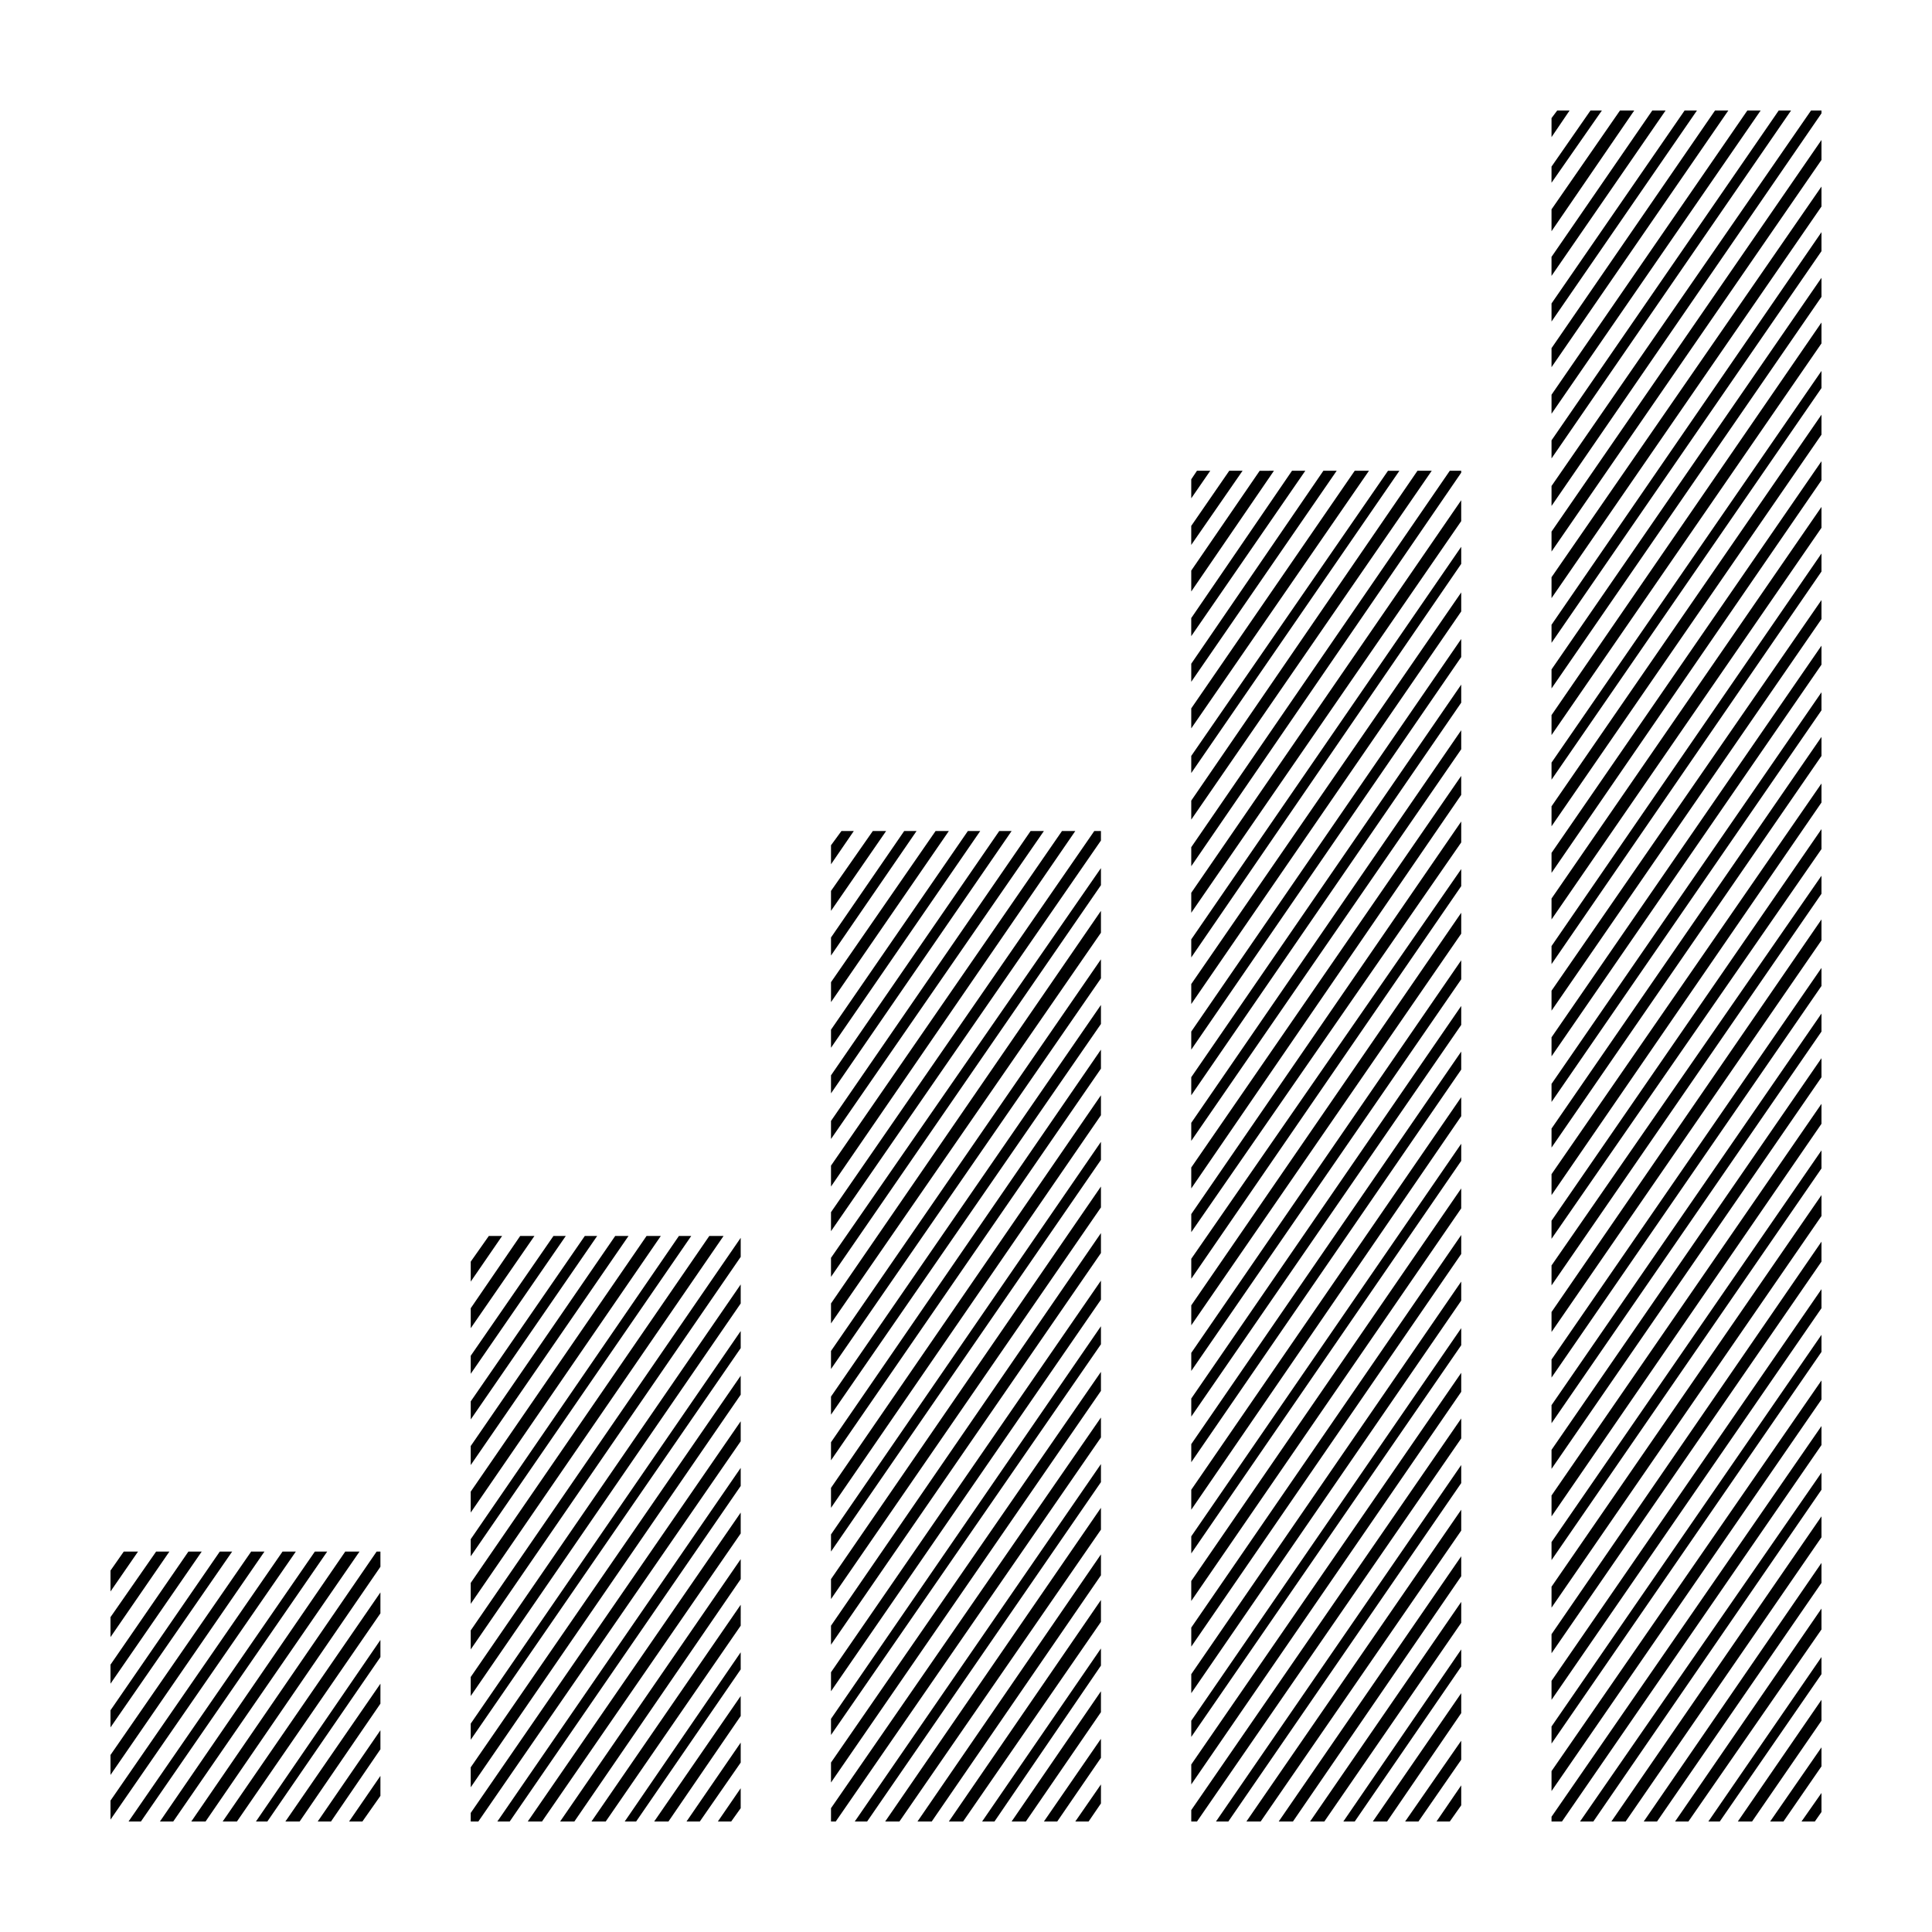 <?xml version="1.0" encoding="UTF-8"?>
<!-- Uploaded to: ICON Repo, www.svgrepo.com, Generator: ICON Repo Mixer Tools -->
<svg fill="#000000" width="800px" height="800px" version="1.1" viewBox="144 144 512 512" xmlns="http://www.w3.org/2000/svg">
 <path d="m555.17 199.48 18.141-26.191h3.777l-21.918 31.988zm0-11.332 10.324-14.859h3.019l-13.348 19.145zm0-7.809v-5.039l1.508-2.012h3.277zm38.539-7.051-38.539 55.922v-4.789l35.266-51.133zm-8.312 0-30.23 43.828v-5.039l26.703-38.789zm16.625 0-46.852 68.016v-5.039l43.328-62.977zm24.688 13.098-71.539 103.78v-5.289l71.539-103.78zm0-13.098v0.754l-71.539 104.04v-5.289l68.766-99.5zm-8.059 0-63.48 92.195v-4.789l60.207-87.406zm8.059 37.277-71.539 103.79v-4.789l71.539-104.04zm-16.121-37.277-55.418 80.355v-5.039l51.891-75.316zm16.121 25.441-71.539 103.78v-5.539l71.539-103.53zm-165.5 70.027h3.523l-5.039 7.305v-5.039zm28.711 0-30.23 43.832v-4.789l26.707-39.047zm-8.312 0-21.914 31.996v-5.543l18.137-26.449zm-11.84 0h3.527l-13.605 19.652v-5.039zm28.469 0-38.543 55.926v-4.789l35.016-51.137zm-38.543 62.973 43.324-62.977h3.777l-47.102 68.273zm-72.797 32.5-22.672 33v-4.785l19.395-28.215zm8.559 0-31.23 45.344v-5.289l27.711-40.055zm-25.188 0-6.043 8.816v-5.039l2.766-3.777zm-6.043 15.871 11.078-15.871h3.527l-14.609 21.16zm0 36.777 36.27-52.648h3.277l-39.547 57.438zm0 12.094 44.586-64.742h3.277l-47.863 69.523zm0 23.93 61.211-88.672h3.527l-64.738 94.211zm0-11.844 52.898-76.832h3.523l-56.422 81.621zm95.469-60.457 71.539-104.03v5.539l-71.539 103.78zm0 12.344 71.543-104.04v4.535l-71.543 104.29zm0-48.617 52.141-75.57h3.027l-55.168 80.105zm0 11.844 59.953-87.414h3.777l-63.73 92.449zm0 12.344 68.516-99.758h3.027v0.508l-71.543 104.29zm-23.934 22.672-71.535 103.53v-5.289l71.535-104.04zm0-12.598-71.535 103.79v-5.039l71.535-103.28zm0-14.359v2.519l-71.535 103.53v-5.039l69.773-101.01zm0 51.137-71.535 103.53v-4.789l71.535-103.78zm0 24.184-71.535 104.04v-5.293l71.535-104.04zm0 11.836-71.535 103.79v-4.535l71.535-104.04zm0-24.18-71.535 103.79v-4.789l71.535-104.04zm0 36.773-71.535 103.79v-5.289l71.535-104.04zm23.934-34.508 71.543-104.04v4.789l-71.543 104.04zm0-24.688 71.543-103.78v5.039l-71.543 104.04zm0 48.617 71.539-103.78v5.039l-71.539 104.29zm0-11.836 71.543-104.04v5.039l-71.543 103.78zm0-24.188 71.543-104.04-0.004 4.789-71.539 104.04zm-23.934-14.105-71.535 103.53v-4.781l71.535-103.79zm190.95-180.61-71.539 103.78v-5.039l71.539-103.78zm0 24.184-71.539 103.78v-4.531l71.539-103.79zm0-11.84-71.539 103.79v-5.289l71.539-104.04zm0 24.184-71.539 103.78v-5.289l71.539-103.78zm0 12.086-71.539 104.04v-5.289l71.539-103.79zm0 24.188-71.539 104.04v-4.789l71.539-104.03zm0 36.777-71.539 103.79v-4.789l71.539-103.78zm0-12.094-71.539 103.79v-5.039l71.539-103.79zm0-12.086-71.539 103.78v-5.289l71.539-103.53zm0-24.188-71.539 103.79v-5.543l71.539-103.78zm-95.473 83.383-71.539 103.28v-4.789l71.543-104.04zm0 24.184-71.539 103.78v-5.289l71.543-104.04zm0-12.598-71.539 104.04v-5.289l71.543-103.28zm0 48.617-71.539 104.04v-4.789l71.539-104.03zm0-11.84-71.539 103.79v-4.785l71.543-104.04zm23.934 27.461 71.539-103.79v5.039l-71.539 103.79zm0 12.086 71.539-103.53v5.039l-71.539 104.04zm-23.934-3.519-71.539 104.03v-4.531l71.543-104.04zm0-11.844-71.539 104.29v-5.289l71.543-104.04zm0-36.277-71.539 103.79v-4.789l71.543-104.04zm95.473-22.668-71.539 103.79v-5.289l71.539-103.28zm0-11.84-71.543 103.28v-4.789l71.543-103.78zm0 24.184-71.539 103.79v-5.293l71.539-104.04zm0 36.273-71.539 103.79v-5.039l71.539-103.79zm0-12.094-71.539 103.79v-4.789l71.539-103.78zm0 36.277-71.539 103.79v-4.789l71.539-103.79zm0-11.84-71.539 104.04v-5.539l71.539-103.79zm0-36.523-71.539 103.78v-4.789l71.539-103.78zm0 73.051-71.539 103.78v-5.039l71.539-104.03zm0 36.527-71.539 103.78v-5.289l71.539-103.53zm0-12.598-71.539 103.79v-4.531l71.539-103.79zm0-11.586-71.539 103.79v-5.039l71.539-103.79zm0 48.113-60.457 87.914h-3.527l63.984-92.449zm0 37.027-35.266 50.887h-3.527l38.793-56.426zm0-12.344-43.578 63.23h-3.523l47.102-68.52zm0-12.09-51.895 75.32h-3.777l55.672-80.863zm0 36.277-26.949 39.043h-3.027l29.977-43.578zm0-60.715-68.77 99.758h-2.769v-1.258l71.539-103.54zm-95.473-50.629-71.539 104.04v-5.039l71.543-104.04zm0 12.344-71.539 104.04v-5.039l71.543-104.04zm0 11.836-71.539 103.79v-4.285l71.543-104.04zm0 12.344-71.539 104.04v-5.289l71.543-103.79zm0 12.344-70.023 101.52h-1.516v-3.027l71.543-103.78zm0 24.434-53.148 77.086h-3.777l56.93-82.625zm0-12.594-61.715 89.68h-3.273l64.988-94.465zm23.934 27.457 71.539-103.78v5.539l-71.539 103.79zm-23.934 21.16-28.215 41.062h-3.019l31.238-45.598zm0-11.586-36.273 52.648h-3.777l40.055-58.195zm0-12.344-44.59 64.992h-3.777l48.367-70.281zm0 48.621-11.336 16.375h-3.527l14.863-21.41zm0-12.344-19.645 28.715h-3.777l23.426-34.008zm-6.547 28.715 6.547-9.574v5.289l-3.023 4.285zm102.02-26.703-18.391 26.703h-3.777l22.168-32.242zm0 24.188-1.758 2.516h-3.531l5.289-7.555zm0-17.133v5.039l-10.074 14.609h-3.527zm-190.95-94.465-71.535 103.78v-5.289l71.535-103.53zm0-12.344-71.535 103.53v-4.281l71.535-104.04zm0-11.836-71.535 103.78v-5.039l71.535-103.78zm0 36.523-70.277 101.77h-1.258v-3.527l71.535-103.53zm0-48.871-71.535 103.79v-5.039l71.535-104.04zm0 109.33-28.211 41.312h-3.277l31.488-45.852zm0-11.586-36.527 52.898h-3.777l40.305-58.695zm0-37.031-61.965 89.93h-3.273l65.238-94.719zm0 12.594-53.402 77.336h-3.777l57.18-83.129zm0 12.094-44.84 65.242h-3.777l48.621-70.789zm23.934 1.512 71.543-104.04-0.004 5.293-71.539 104.04zm-123.94-91.445-67.008 97.492v-5.543l63.23-91.949zm4.539 5.547-71.547 104.03v-5.039l71.547-104.04zm0 12.344-71.547 104.03v-5.039l71.547-104.03zm-21.168-17.891-50.383 73.309v-5.543l46.602-67.762zm-8.559 0-41.82 60.715v-5.039l38.293-55.676zm29.727 29.727-71.547 103.79v-4.281l71.547-104.04zm0 12.344-71.547 104.04v-5.289l71.547-103.78zm0 12.344-69.531 100.76h-2.016v-2.269l71.547-103.79zm-13.105-54.414-58.441 84.895v-4.535l55.172-80.359zm13.105 66.254-61.215 88.922h-3.277l64.492-93.711zm0 12.594-52.656 76.328h-3.777l56.434-81.867zm0 24.434-35.773 51.895h-3.777l39.551-57.438zm0 11.59-27.711 40.305h-3.027l30.734-44.84zm0-23.93-44.082 64.234h-3.777l47.863-69.531zm0 36.27-19.152 27.965h-3.777l22.926-33.254zm0 7.059v5.289l-10.836 15.617h-3.527zm-6.055 20.906 6.051-8.816v5.289l-2.516 3.527zm101.52-28.969-19.895 28.969h-3.777l23.676-34.516zm0 12.09-11.586 16.879h-3.527l15.113-21.918zm0 12.094-3.273 4.785h-3.523l6.801-9.824zm-141.82-150.39-25.191 36.527 0.004-4.781 21.918-31.742zm-8.309 0-16.879 24.438v-5.289l13.102-19.148zm-16.879 6.805 4.793-6.805h3.523l-8.316 12.094zm0 37.027 30.23-43.832h3.277l-33.504 48.621zm-38.035 39.805-49.375 71.539h-3.277l49.379-71.539zm8.562 0-49.371 71.539h-3.527l49.121-71.543zm5.539 0v4.031l-46.344 67.508h-3.781l49.121-71.539zm-39.289 0-32.246 46.602v-4.535l28.969-42.066zm16.875 0-49.121 71.035v-5.039l45.594-65.996zm-8.316 0-40.805 59.195v-5.289l37.285-53.91zm30.73 27.961-29.973 43.578h-3.019l32.992-48.117zm0-11.59-38.031 55.168h-3.777l41.809-60.715zm-47.355-16.371-24.18 35.016v-5.039l20.652-29.977zm-8.566 0-15.613 22.672v-5.289l12.094-17.383zm-8.312 0-7.301 10.578v-5.539l3.523-5.039zm64.234 40.305-21.41 31.234h-3.777l25.191-36.527zm0 7.051v5.039l-13.098 19.145h-3.523zm0 17.383-4.781 6.801h-3.527l8.309-12.094z" fill-rule="evenodd"/>
</svg>